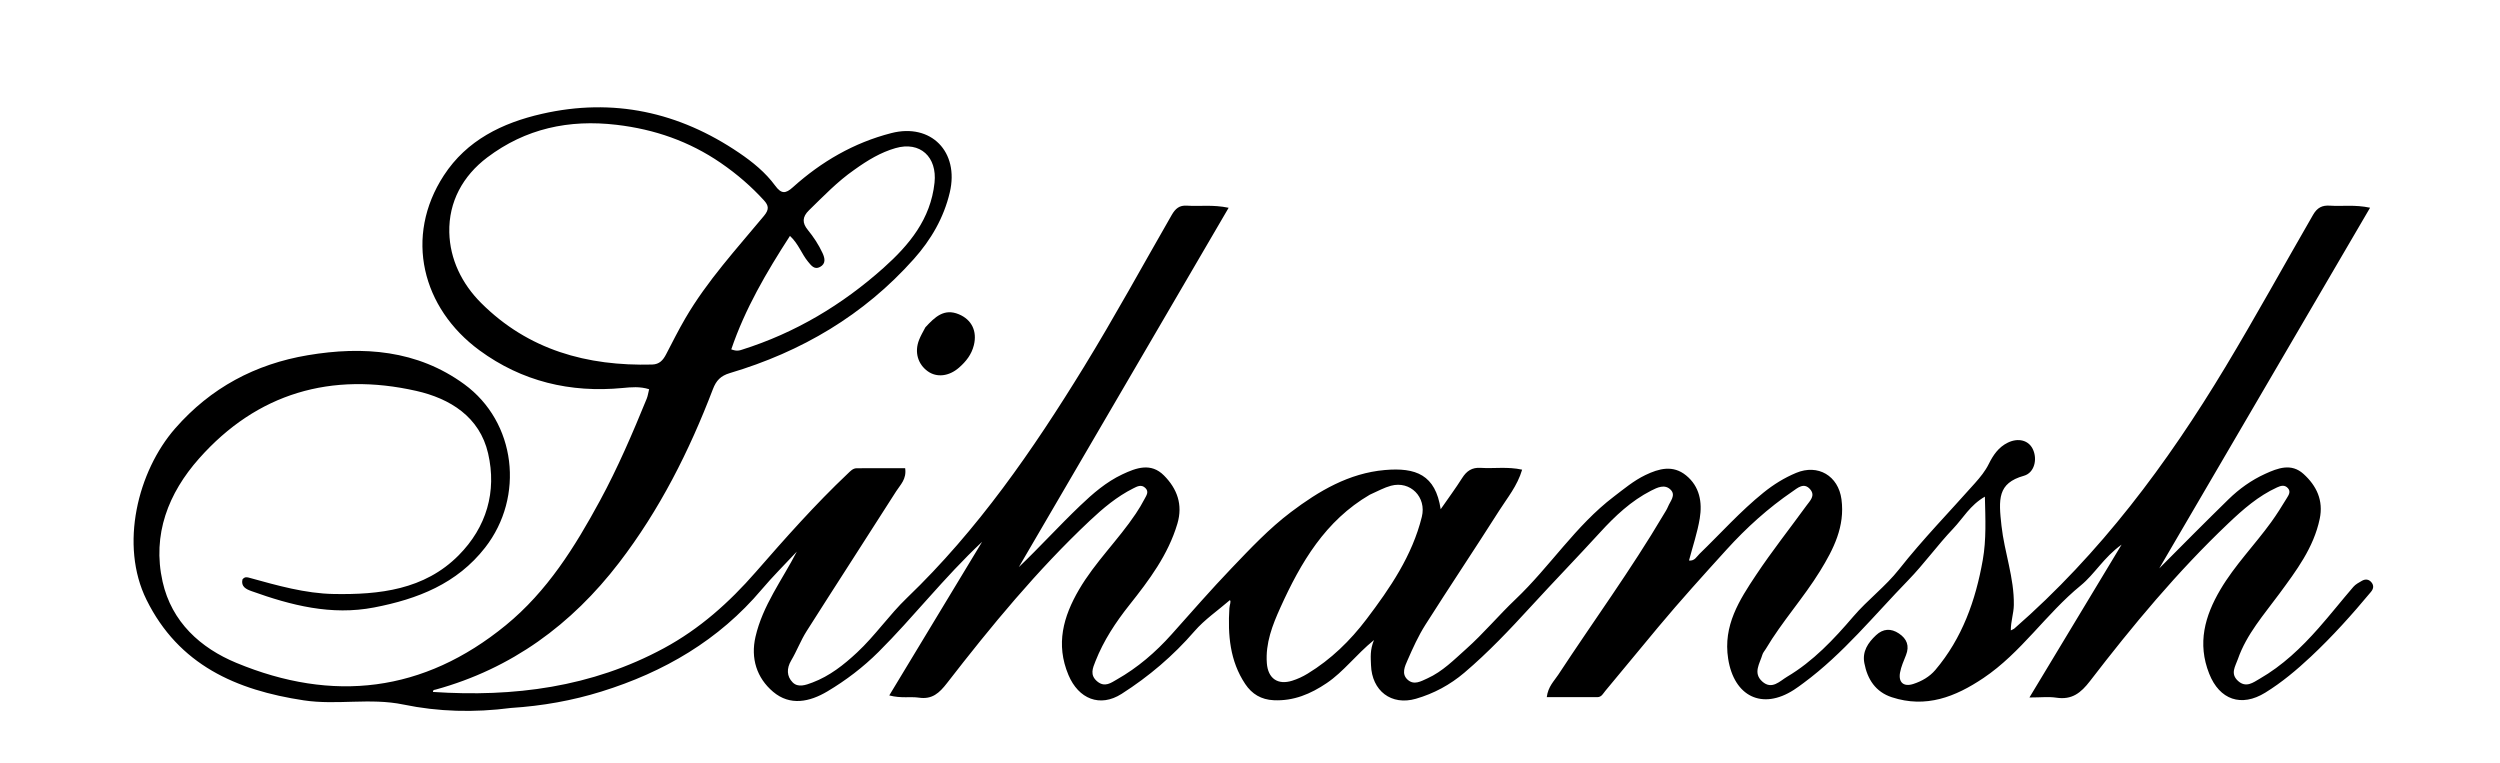<svg xml:space="preserve" data-sanitized-enable-background="new 0 0 944 288" viewBox="0 0 944 288" width="100%" y="0px" x="0px" xmlns:xlink="http://www.w3.org/1999/xlink" xmlns="http://www.w3.org/2000/svg" id="Layer_1" version="1.1">
<path d="M192.956,267.322 
	C179.039,269.138 165.459,268.76 152.366,266.041 
	C139.745,263.42 127.257,266.341 114.744,264.458 
	C89.156,260.606 67.481,251.066 55.317,226.469 
	C45.103,205.816 51.985,177.947 66.169,161.737 
	C79.57,146.422 96.417,137.461 116.217,134.131 
	C137.136,130.612 157.556,132.137 175.296,145.074 
	C194.893,159.365 198.157,187.546 183.198,206.75 
	C172.531,220.444 157.676,226.212 141.266,229.377 
	C125.085,232.497 109.966,228.584 94.988,223.218 
	C92.927,222.48 90.928,221.511 91.55,218.798 
	C92.434,217.656 93.346,217.943 94.36,218.223 
	C104.761,221.094 115.285,224.104 126.036,224.293 
	C143.176,224.593 160.227,222.753 173.194,209.677 
	C183.716,199.067 187.636,185.651 184.311,171.213 
	C181.125,157.375 169.901,150.475 157.16,147.597 
	C125.156,140.368 97.114,148.356 75.151,173.154 
	C63.63,186.162 57.387,201.784 61.395,219.645 
	C64.82,234.906 75.748,244.7 89.231,250.293 
	C125.632,265.396 159.917,261.523 191,236.08 
	C206.668,223.255 217.067,206.527 226.526,189.089 
	C233.271,176.653 238.846,163.653 244.192,150.562 
	C244.618,149.518 244.764,148.36 245.11,146.974 
	C241.658,145.874 238.322,146.197 235.124,146.505 
	C215.32,148.412 197.041,144.022 181.044,132.282 
	C159.378,116.38 152.521,89.382 167.591,66.245 
	C176.269,52.921 189.665,46.404 204.613,42.992 
	C231.549,36.843 256.368,42.284 279.092,57.71 
	C284.193,61.173 289.042,65.106 292.691,70.092 
	C295.032,73.29 296.639,73.178 299.357,70.734 
	C310.149,61.027 322.418,53.89 336.563,50.258 
	C351.583,46.4 362.253,57.331 358.645,72.637 
	C356.369,82.29 351.541,90.538 345.06,97.812 
	C326.177,119.003 302.634,132.839 275.601,140.874 
	C272.105,141.914 270.432,143.701 269.197,146.936 
	C260.263,170.327 249.089,192.51 233.764,212.48 
	C215.799,235.891 193.189,252.474 164.537,260.381 
	C164.086,260.505 163.487,260.397 163.485,261.278 
	C193.975,263.299 223.373,259.534 250.704,244.753 
	C264.177,237.466 275.309,227.536 285.388,215.988 
	C296.529,203.223 307.783,190.495 320.128,178.825 
	C321.089,177.917 322.035,176.822 323.474,176.811 
	C329.567,176.764 335.66,176.791 341.786,176.791 
	C342.401,180.914 339.955,183.061 338.426,185.462 
	C327.182,203.125 315.775,220.685 304.555,238.363 
	C302.336,241.86 300.87,245.827 298.753,249.396 
	C296.964,252.413 297.062,255.39 299.283,257.646 
	C301.346,259.743 304.212,258.69 306.778,257.722 
	C313.29,255.266 318.617,251.041 323.613,246.39 
	C330.446,240.029 335.757,232.205 342.454,225.777 
	C369.192,200.113 389.993,169.986 409.251,138.617 
	C420.819,119.775 431.407,100.373 442.419,81.214 
	C443.833,78.754 445.327,77.453 448.231,77.659 
	C453.007,77.997 457.845,77.186 463.936,78.455 
	C437.31,124.053 411.005,169.103 384.699,214.153 
	C392.651,206.556 399.968,198.487 407.847,190.958 
	C412.68,186.34 417.707,181.984 423.789,179.117 
	C429.04,176.642 434.602,174.587 439.522,179.547 
	C444.496,184.56 446.713,190.559 444.58,197.742 
	C441.09,209.498 433.917,219.055 426.461,228.441 
	C421.269,234.976 416.715,241.886 413.648,249.675 
	C412.638,252.241 411.379,254.909 414.373,257.353 
	C417.21,259.671 419.601,257.78 421.68,256.603 
	C429.551,252.145 436.373,246.275 442.383,239.546 
	C449.876,231.157 457.245,222.685 465.039,214.544 
	C472.184,207.08 479.201,199.594 487.447,193.368 
	C498.037,185.372 509.359,178.669 522.9,177.484 
	C534.616,176.458 542.038,179.259 544,192.286 
	C546.961,188.015 549.68,184.346 552.112,180.497 
	C553.792,177.838 555.837,176.449 559.065,176.663 
	C564.124,176.999 569.268,176.13 574.757,177.346 
	C572.929,183.524 569.156,187.99 566.114,192.781 
	C556.938,207.229 547.403,221.449 538.235,235.902 
	C535.575,240.094 533.502,244.692 531.503,249.254 
	C530.48,251.586 529.068,254.478 531.55,256.686 
	C533.953,258.822 536.534,257.266 538.986,256.158 
	C544.713,253.569 549.063,249.107 553.62,245.049 
	C560.196,239.191 565.887,232.345 572.248,226.305 
	C585.257,213.953 594.969,198.491 609.371,187.53 
	C613.201,184.616 616.886,181.501 621.282,179.387 
	C626.468,176.894 631.721,175.488 636.666,179.513 
	C641.806,183.697 642.828,189.652 641.83,195.744 
	C640.956,201.083 639.179,206.274 637.77,211.646 
	C639.904,211.903 640.637,210.193 641.742,209.125 
	C649.757,201.382 657.18,193.035 665.896,186.008 
	C669.698,182.942 673.75,180.425 678.228,178.558 
	C686.473,175.119 694.146,179.652 695.338,188.531 
	C696.716,198.799 692.334,207.367 687.255,215.621 
	C680.984,225.812 672.869,234.743 666.752,245.057 
	C666.329,245.77 665.706,246.42 665.483,247.188 
	C664.503,250.557 661.847,254.103 665.414,257.327 
	C669.067,260.627 672.114,257.13 674.799,255.542 
	C684.658,249.71 692.478,241.365 699.815,232.797 
	C705.241,226.46 711.951,221.479 717.103,214.95 
	C726.066,203.59 736.173,193.235 745.757,182.422 
	C747.757,180.165 749.62,177.907 750.971,175.173 
	C752.6,171.875 754.66,168.838 758.142,167.145 
	C762.081,165.231 765.949,166.222 767.568,169.544 
	C769.445,173.396 768.187,178.541 764.228,179.65 
	C754.204,182.456 754.659,188.539 755.761,198.531 
	C756.868,208.56 760.59,218.175 760.423,228.452 
	C760.371,231.647 759.262,234.64 759.284,238.037 
	C759.859,237.734 760.322,237.591 760.656,237.3 
	C793.011,209.071 818.295,175.177 840.319,138.572 
	C851.717,119.628 862.363,100.264 873.41,81.126 
	C875.001,78.369 876.873,77.454 879.823,77.659 
	C884.422,77.978 889.081,77.195 894.942,78.434 
	C868.197,124.186 841.762,169.407 815.327,214.629 
	C824.016,205.881 832.677,197.15 841.471,188.553 
	C845.554,184.562 850.146,181.285 855.338,178.922 
	C860.139,176.737 865.2,174.788 869.806,178.961 
	C874.734,183.427 877.382,188.952 875.924,195.917 
	C873.632,206.863 867.064,215.508 860.678,224.196 
	C854.878,232.086 848.308,239.452 845.012,248.908 
	C844.063,251.628 842.059,254.387 845.085,257.127 
	C848.123,259.879 850.867,257.671 853.246,256.304 
	C861.842,251.363 868.958,244.578 875.478,237.192 
	C879.977,232.097 884.19,226.749 888.628,221.598 
	C889.465,220.627 890.712,219.966 891.856,219.314 
	C893.141,218.582 894.452,218.67 895.453,219.884 
	C896.465,221.109 896.227,222.348 895.267,223.501 
	C888.137,232.069 880.688,240.364 872.557,247.979 
	C867.232,252.965 861.631,257.681 855.363,261.545 
	C846.319,267.121 838.103,264.25 834.196,254.4 
	C829.642,242.92 832.529,232.621 838.414,222.637 
	C843.839,213.436 851.347,205.8 857.57,197.201 
	C859.711,194.244 861.646,191.131 863.549,188.012 
	C864.206,186.937 865.083,185.646 863.923,184.342 
	C862.686,182.953 861.252,183.387 859.813,184.044 
	C852.735,187.275 846.96,192.354 841.43,197.603 
	C822.205,215.851 805.309,236.195 789.189,257.162 
	C785.698,261.704 782.324,264.336 776.466,263.444 
	C773.607,263.009 770.626,263.369 766.313,263.369 
	C778.166,243.71 789.274,225.287 801.114,205.65 
	C794.345,210.494 790.955,216.776 785.701,221.065 
	C772.562,231.794 763.215,246.444 748.953,256.022 
	C738.309,263.17 727.24,267.498 714.361,263.282 
	C708.218,261.272 705.133,256.5 703.976,250.385 
	C703.14,245.966 705.36,242.692 708.387,239.859 
	C711.055,237.362 713.999,237.177 717.031,239.2 
	C720.053,241.216 721.084,243.886 719.695,247.393 
	C718.842,249.548 717.863,251.716 717.455,253.971 
	C716.782,257.688 718.837,259.427 722.42,258.279 
	C725.625,257.252 728.623,255.532 730.771,252.997 
	C740.949,240.983 746,226.713 748.699,211.422 
	C750.062,203.697 749.693,195.996 749.493,187.536 
	C743.88,190.758 741.216,195.734 737.53,199.603 
	C731.581,205.848 726.522,212.947 720.513,219.127 
	C707.656,232.347 696.009,246.823 681.036,257.891 
	C679.833,258.78 678.63,259.675 677.374,260.485 
	C665.393,268.209 654.784,262.956 652.555,248.764 
	C650.581,236.195 656.776,226.603 663.097,217.104 
	C669.073,208.125 675.787,199.639 682.131,190.903 
	C683.448,189.089 685.575,187.174 683.525,184.771 
	C681.176,182.016 678.737,184.284 676.901,185.537 
	C667.675,191.832 659.467,199.254 651.925,207.562 
	C643.206,217.169 634.504,226.778 626.19,236.736 
	C619.483,244.769 612.836,252.851 606.148,260.901 
	C605.323,261.894 604.745,263.248 603.134,263.249 
	C596.887,263.249 590.639,263.249 584.06,263.249 
	C584.541,259.255 586.845,257.151 588.421,254.749 
	C601.636,234.606 615.864,215.131 628.139,194.37 
	C628.732,193.367 629.406,192.391 629.837,191.32 
	C630.666,189.257 632.899,187.006 630.846,184.935 
	C628.639,182.711 625.864,184.041 623.451,185.275 
	C615.92,189.125 609.831,194.863 604.236,200.984 
	C595.601,210.43 586.697,219.619 578.056,229.049 
	C570.065,237.769 561.978,246.331 552.954,253.997 
	C547.532,258.604 541.377,261.905 534.643,263.852 
	C525.362,266.535 518.009,260.851 517.689,251.139 
	C517.597,248.334 517.249,245.484 518.811,241.683 
	C511.967,247.264 507.373,253.617 500.966,257.941 
	C494.907,262.031 488.491,264.76 480.958,264.405 
	C476.225,264.182 472.731,262.075 470.2,258.284 
	C464.377,249.565 463.604,239.736 464.213,229.661 
	C464.292,228.354 464.981,227.067 464.391,226.617 
	C459.829,230.559 454.837,233.951 451.022,238.36 
	C442.99,247.641 433.787,255.452 423.526,262.003 
	C415.353,267.221 407.251,263.932 403.445,254.873 
	C398.562,243.254 401.494,232.825 407.425,222.66 
	C413.487,212.271 422.236,203.89 428.887,193.943 
	C430.083,192.154 431.201,190.299 432.192,188.389 
	C432.846,187.127 433.954,185.727 432.514,184.293 
	C430.983,182.769 429.38,183.678 427.912,184.414 
	C421.75,187.501 416.505,191.911 411.554,196.57 
	C391.634,215.317 374.296,236.376 357.585,257.945 
	C354.676,261.699 351.985,264.175 346.984,263.436 
	C343.73,262.956 340.351,263.777 335.785,262.591 
	C347.405,243.368 358.788,224.539 370.851,204.584 
	C356.267,218.258 344.901,233.067 331.727,246.177 
	C325.929,251.947 319.44,256.895 312.426,261.067 
	C305.708,265.063 298.331,266.639 291.922,261.217 
	C285.736,255.983 283.408,248.598 285.268,240.471 
	C287.989,228.59 295.361,218.984 300.88,208.286 
	C296.445,213.043 291.805,217.627 287.612,222.589 
	C271.423,241.747 250.724,253.785 227.08,261.131 
	C216.135,264.532 204.883,266.555 192.956,267.322 
M272.095,61.475 
	C260.224,53.352 247.192,48.823 232.824,47.131 
	C214.795,45.007 198.444,48.55 183.996,59.443 
	C174.762,66.405 169.4,76.214 169.656,87.729 
	C169.882,97.896 174.401,107.142 181.669,114.399 
	C199.495,132.196 221.695,138.288 246.255,137.65 
	C249.029,137.578 250.389,135.965 251.529,133.773 
	C253.906,129.2 256.217,124.584 258.814,120.138 
	C267.061,106.018 278.101,94.011 288.475,81.518 
	C290.467,79.118 290.31,77.657 288.441,75.619 
	C283.7,70.447 278.469,65.854 272.095,61.475 
M322.56,64.134 
	C316.239,68.526 310.96,74.068 305.474,79.402 
	C302.867,81.937 302.908,84.208 304.99,86.766 
	C307.205,89.489 309.127,92.386 310.596,95.571 
	C311.493,97.518 311.911,99.575 309.637,100.805 
	C307.509,101.956 306.296,100.232 305.115,98.81 
	C302.7,95.904 301.544,92.094 298.288,89.074 
	C289.387,102.848 281.336,116.603 276.128,131.92 
	C278.278,132.721 279.174,132.357 280.149,132.051 
	C300.279,125.713 318.006,115.111 333.648,101.13 
	C343.294,92.508 351.409,82.794 352.879,68.983 
	C353.912,59.279 347.459,53.232 338.115,55.935 
	C332.611,57.527 327.76,60.401 322.56,64.134 
M517.241,186.798 
	C500.449,196.593 491.166,212.412 483.49,229.377 
	C480.497,235.993 477.792,242.866 478.362,250.43 
	C478.796,256.201 482.487,258.754 487.945,257.035 
	C490,256.388 491.922,255.494 493.799,254.348 
	C502.579,248.986 509.804,241.968 515.971,233.832 
	C524.922,222.024 533.248,209.838 536.882,195.163 
	C538.73,187.703 532.529,181.45 525.224,183.416 
	C522.691,184.097 520.329,185.416 517.241,186.798 
z" stroke="none" opacity="1" fill="#000000"></path>
<path d="M349.421,123.597 
	C353.017,119.711 356.465,116.346 362.05,118.666 
	C366.971,120.71 369.013,125.116 367.74,130.301 
	C366.861,133.883 364.761,136.516 362.109,138.831 
	C358.333,142.128 353.726,142.636 350.331,140.204 
	C346.551,137.496 345.244,132.933 347.036,128.356 
	C347.636,126.823 348.47,125.382 349.421,123.597 
z" stroke="none" opacity="1" fill="#000000"></path>
</svg>